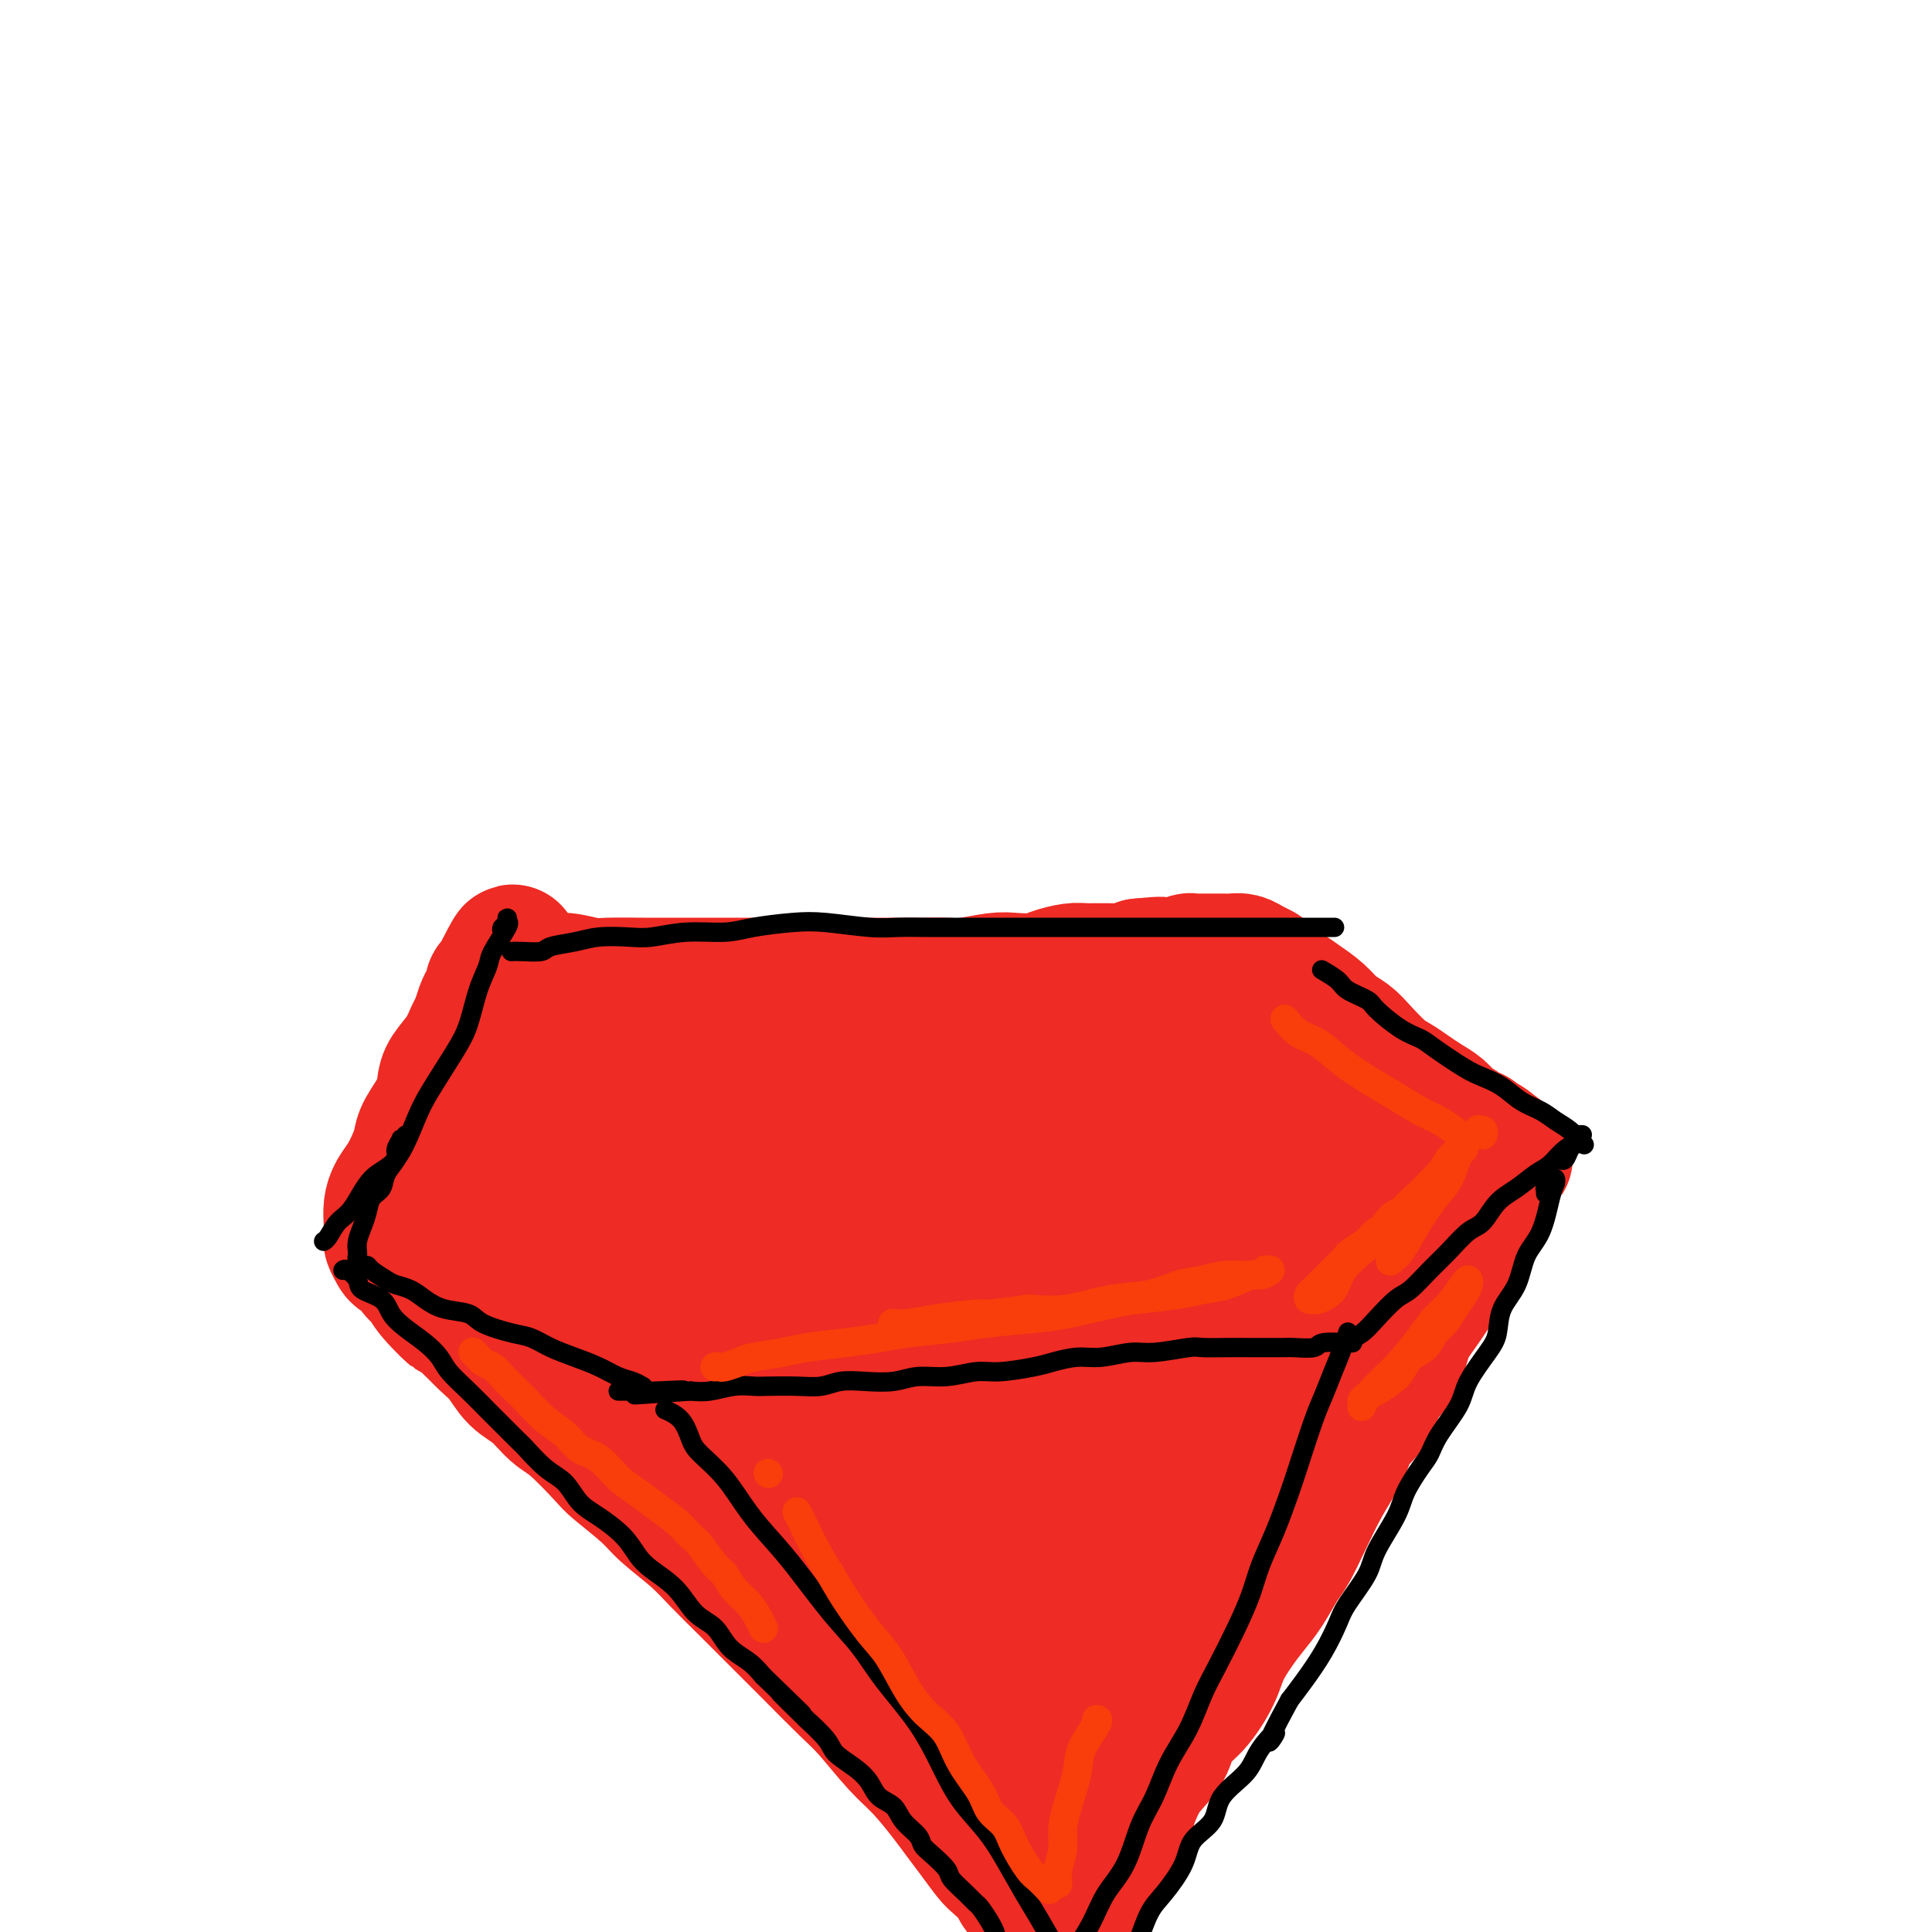 <svg viewBox='0 0 400 400' version='1.1' xmlns='http://www.w3.org/2000/svg' xmlns:xlink='http://www.w3.org/1999/xlink'><g fill='none' stroke='#000000' stroke-width='4' stroke-linecap='round' stroke-linejoin='round'><path d='M81,253c-0.316,-0.007 -0.633,-0.015 -1,0c-0.367,0.015 -0.786,0.051 -1,0c-0.214,-0.051 -0.224,-0.189 0,0c0.224,0.189 0.682,0.706 1,1c0.318,0.294 0.497,0.365 1,1c0.503,0.635 1.330,1.834 2,3c0.670,1.166 1.183,2.301 2,3c0.817,0.699 1.937,0.963 3,2c1.063,1.037 2.070,2.847 3,4c0.930,1.153 1.783,1.651 3,3c1.217,1.349 2.797,3.550 4,5c1.203,1.450 2.030,2.148 3,3c0.970,0.852 2.085,1.856 3,3c0.915,1.144 1.632,2.426 3,4c1.368,1.574 3.388,3.440 5,5c1.612,1.560 2.817,2.815 4,4c1.183,1.185 2.346,2.299 4,4c1.654,1.701 3.800,3.990 5,5c1.200,1.010 1.454,0.741 3,2c1.546,1.259 4.385,4.044 6,6c1.615,1.956 2.005,3.081 3,4c0.995,0.919 2.595,1.632 4,3c1.405,1.368 2.616,3.390 4,5c1.384,1.610 2.943,2.807 4,4c1.057,1.193 1.613,2.382 3,4c1.387,1.618 3.604,3.666 5,5c1.396,1.334 1.970,1.952 3,3c1.030,1.048 2.515,2.524 4,4'/><path d='M164,343c9.293,9.737 4.027,5.078 3,4c-1.027,-1.078 2.185,1.425 4,3c1.815,1.575 2.232,2.220 3,3c0.768,0.780 1.885,1.693 3,3c1.115,1.307 2.227,3.006 3,4c0.773,0.994 1.208,1.281 2,2c0.792,0.719 1.941,1.868 3,3c1.059,1.132 2.027,2.246 3,3c0.973,0.754 1.951,1.148 3,2c1.049,0.852 2.168,2.164 3,3c0.832,0.836 1.378,1.198 2,2c0.622,0.802 1.319,2.046 2,3c0.681,0.954 1.347,1.618 2,2c0.653,0.382 1.293,0.481 2,1c0.707,0.519 1.481,1.460 2,2c0.519,0.540 0.783,0.681 1,1c0.217,0.319 0.386,0.815 1,1c0.614,0.185 1.673,0.057 2,0c0.327,-0.057 -0.077,-0.043 0,0c0.077,0.043 0.637,0.116 1,0c0.363,-0.116 0.530,-0.421 1,-1c0.470,-0.579 1.242,-1.432 2,-2c0.758,-0.568 1.501,-0.852 2,-2c0.499,-1.148 0.752,-3.162 1,-4c0.248,-0.838 0.490,-0.502 1,-2c0.510,-1.498 1.288,-4.830 2,-6c0.712,-1.170 1.359,-0.178 2,-1c0.641,-0.822 1.275,-3.457 2,-5c0.725,-1.543 1.541,-1.992 2,-3c0.459,-1.008 0.560,-2.574 1,-4c0.440,-1.426 1.220,-2.713 2,-4'/><path d='M227,351c2.124,-4.715 0.933,-2.002 1,-2c0.067,0.002 1.393,-2.706 2,-4c0.607,-1.294 0.495,-1.172 1,-2c0.505,-0.828 1.627,-2.605 2,-4c0.373,-1.395 -0.002,-2.407 0,-3c0.002,-0.593 0.381,-0.766 1,-2c0.619,-1.234 1.479,-3.527 2,-5c0.521,-1.473 0.702,-2.125 1,-3c0.298,-0.875 0.714,-1.971 1,-3c0.286,-1.029 0.444,-1.990 1,-3c0.556,-1.010 1.511,-2.068 2,-3c0.489,-0.932 0.513,-1.738 1,-3c0.487,-1.262 1.439,-2.979 2,-4c0.561,-1.021 0.731,-1.345 1,-2c0.269,-0.655 0.635,-1.641 1,-3c0.365,-1.359 0.728,-3.092 1,-4c0.272,-0.908 0.454,-0.990 1,-2c0.546,-1.010 1.456,-2.949 2,-4c0.544,-1.051 0.722,-1.215 1,-2c0.278,-0.785 0.656,-2.191 1,-3c0.344,-0.809 0.656,-1.022 1,-2c0.344,-0.978 0.721,-2.722 1,-4c0.279,-1.278 0.460,-2.090 1,-3c0.540,-0.910 1.440,-1.920 2,-3c0.560,-1.080 0.780,-2.232 1,-3c0.220,-0.768 0.440,-1.153 1,-2c0.560,-0.847 1.459,-2.155 2,-3c0.541,-0.845 0.722,-1.226 1,-2c0.278,-0.774 0.652,-1.939 1,-3c0.348,-1.061 0.671,-2.017 1,-3c0.329,-0.983 0.665,-1.991 1,-3'/><path d='M265,259c6.057,-14.528 2.200,-4.848 1,-2c-1.200,2.848 0.255,-1.137 1,-3c0.745,-1.863 0.778,-1.606 1,-2c0.222,-0.394 0.634,-1.440 1,-2c0.366,-0.560 0.685,-0.633 1,-1c0.315,-0.367 0.624,-1.029 1,-2c0.376,-0.971 0.819,-2.250 1,-3c0.181,-0.750 0.101,-0.972 0,-1c-0.101,-0.028 -0.223,0.137 0,0c0.223,-0.137 0.791,-0.575 1,-1c0.209,-0.425 0.060,-0.836 0,-1c-0.060,-0.164 -0.030,-0.082 0,0'/><path d='M84,253c0.368,-0.120 0.736,-0.239 1,0c0.264,0.239 0.426,0.838 1,1c0.574,0.162 1.562,-0.112 2,0c0.438,0.112 0.328,0.612 1,1c0.672,0.388 2.126,0.666 3,1c0.874,0.334 1.166,0.723 2,1c0.834,0.277 2.208,0.440 3,1c0.792,0.560 1.001,1.516 2,2c0.999,0.484 2.789,0.497 4,1c1.211,0.503 1.843,1.497 3,2c1.157,0.503 2.839,0.517 4,1c1.161,0.483 1.800,1.436 3,2c1.200,0.564 2.961,0.739 4,1c1.039,0.261 1.357,0.609 2,1c0.643,0.391 1.612,0.826 2,1c0.388,0.174 0.194,0.087 0,0'/><path d='M271,240c-0.001,0.232 -0.001,0.465 0,0c0.001,-0.465 0.005,-1.627 0,-2c-0.005,-0.373 -0.019,0.044 0,0c0.019,-0.044 0.072,-0.549 0,-1c-0.072,-0.451 -0.268,-0.848 0,-1c0.268,-0.152 0.999,-0.058 1,0c0.001,0.058 -0.728,0.079 -1,0c-0.272,-0.079 -0.088,-0.257 0,0c0.088,0.257 0.079,0.951 0,1c-0.079,0.049 -0.229,-0.546 -1,0c-0.771,0.546 -2.163,2.234 -3,3c-0.837,0.766 -1.117,0.610 -2,1c-0.883,0.390 -2.368,1.326 -3,2c-0.632,0.674 -0.411,1.087 -1,2c-0.589,0.913 -1.987,2.328 -3,3c-1.013,0.672 -1.641,0.602 -2,1c-0.359,0.398 -0.448,1.265 -1,2c-0.552,0.735 -1.566,1.338 -2,2c-0.434,0.662 -0.287,1.382 -1,2c-0.713,0.618 -2.286,1.132 -3,2c-0.714,0.868 -0.570,2.089 -1,3c-0.430,0.911 -1.435,1.512 -2,2c-0.565,0.488 -0.691,0.862 -1,1c-0.309,0.138 -0.803,0.039 -1,0c-0.197,-0.039 -0.099,-0.020 0,0'/><path d='M122,269c0.450,-0.422 0.900,-0.844 1,-1c0.100,-0.156 -0.150,-0.046 0,0c0.150,0.046 0.702,0.026 1,0c0.298,-0.026 0.343,-0.060 1,0c0.657,0.060 1.925,0.213 3,0c1.075,-0.213 1.958,-0.793 3,-1c1.042,-0.207 2.243,-0.041 3,0c0.757,0.041 1.071,-0.042 2,0c0.929,0.042 2.472,0.208 4,0c1.528,-0.208 3.041,-0.792 4,-1c0.959,-0.208 1.365,-0.041 3,0c1.635,0.041 4.499,-0.045 6,0c1.501,0.045 1.639,0.222 3,0c1.361,-0.222 3.944,-0.843 6,-1c2.056,-0.157 3.583,0.150 5,0c1.417,-0.150 2.723,-0.758 4,-1c1.277,-0.242 2.523,-0.117 4,0c1.477,0.117 3.183,0.228 5,0c1.817,-0.228 3.744,-0.793 5,-1c1.256,-0.207 1.841,-0.055 3,0c1.159,0.055 2.893,0.015 5,0c2.107,-0.015 4.588,-0.004 6,0c1.412,0.004 1.755,0.001 3,0c1.245,-0.001 3.391,-0.000 5,0c1.609,0.000 2.681,0.000 4,0c1.319,-0.000 2.887,-0.000 4,0c1.113,0.000 1.773,0.000 3,0c1.227,-0.000 3.023,-0.000 4,0c0.977,0.000 1.136,0.000 2,0c0.864,-0.000 2.432,-0.000 4,0'/><path d='M228,263c16.922,-0.929 6.228,-0.253 3,0c-3.228,0.253 1.008,0.082 3,0c1.992,-0.082 1.738,-0.074 2,0c0.262,0.074 1.041,0.216 2,0c0.959,-0.216 2.100,-0.790 3,-1c0.900,-0.210 1.561,-0.056 2,0c0.439,0.056 0.657,0.015 1,0c0.343,-0.015 0.812,-0.004 1,0c0.188,0.004 0.094,0.002 0,0'/><path d='M83,254c-0.001,-0.444 -0.002,-0.889 0,-1c0.002,-0.111 0.008,0.111 0,0c-0.008,-0.111 -0.031,-0.554 0,-1c0.031,-0.446 0.116,-0.893 0,-1c-0.116,-0.107 -0.435,0.128 0,0c0.435,-0.128 1.622,-0.619 2,-1c0.378,-0.381 -0.054,-0.652 0,-1c0.054,-0.348 0.595,-0.775 1,-1c0.405,-0.225 0.673,-0.250 1,-1c0.327,-0.750 0.714,-2.227 1,-3c0.286,-0.773 0.473,-0.842 1,-1c0.527,-0.158 1.395,-0.405 2,-1c0.605,-0.595 0.946,-1.536 1,-2c0.054,-0.464 -0.178,-0.449 0,-1c0.178,-0.551 0.766,-1.668 1,-2c0.234,-0.332 0.115,0.121 0,0c-0.115,-0.121 -0.227,-0.816 0,-1c0.227,-0.184 0.792,0.143 1,0c0.208,-0.143 0.059,-0.755 0,-1c-0.059,-0.245 -0.030,-0.122 0,0'/><path d='M273,238c-0.023,-0.446 -0.047,-0.892 0,-1c0.047,-0.108 0.164,0.122 0,0c-0.164,-0.122 -0.610,-0.596 -1,-1c-0.390,-0.404 -0.723,-0.737 -1,-1c-0.277,-0.263 -0.497,-0.457 -1,-1c-0.503,-0.543 -1.290,-1.435 -2,-2c-0.710,-0.565 -1.345,-0.803 -2,-1c-0.655,-0.197 -1.330,-0.353 -2,-1c-0.670,-0.647 -1.335,-1.784 -2,-2c-0.665,-0.216 -1.329,0.489 -2,0c-0.671,-0.489 -1.350,-2.173 -2,-3c-0.650,-0.827 -1.270,-0.796 -2,-1c-0.730,-0.204 -1.568,-0.643 -2,-1c-0.432,-0.357 -0.456,-0.632 -1,-1c-0.544,-0.368 -1.608,-0.830 -2,-1c-0.392,-0.170 -0.112,-0.049 0,0c0.112,0.049 0.056,0.024 0,0'/><path d='M97,234c-0.096,0.000 -0.192,0.001 0,0c0.192,-0.001 0.673,-0.003 1,0c0.327,0.003 0.500,0.011 1,0c0.500,-0.011 1.328,-0.041 2,0c0.672,0.041 1.188,0.155 2,0c0.812,-0.155 1.921,-0.578 3,-1c1.079,-0.422 2.129,-0.844 3,-1c0.871,-0.156 1.563,-0.046 3,0c1.437,0.046 3.621,0.027 5,0c1.379,-0.027 1.954,-0.064 3,0c1.046,0.064 2.561,0.228 4,0c1.439,-0.228 2.800,-0.850 4,-1c1.200,-0.150 2.239,0.171 4,0c1.761,-0.171 4.245,-0.833 6,-1c1.755,-0.167 2.780,0.163 4,0c1.220,-0.163 2.635,-0.817 4,-1c1.365,-0.183 2.679,0.105 4,0c1.321,-0.105 2.648,-0.601 4,-1c1.352,-0.399 2.730,-0.699 4,-1c1.270,-0.301 2.433,-0.602 4,-1c1.567,-0.398 3.540,-0.891 5,-1c1.460,-0.109 2.409,0.167 4,0c1.591,-0.167 3.825,-0.777 5,-1c1.175,-0.223 1.290,-0.060 3,0c1.710,0.060 5.016,0.016 7,0c1.984,-0.016 2.645,-0.004 4,0c1.355,0.004 3.403,0.001 5,0c1.597,-0.001 2.742,-0.000 4,0c1.258,0.000 2.629,0.000 4,0'/><path d='M203,224c4.975,0.004 3.912,0.015 5,0c1.088,-0.015 4.328,-0.057 6,0c1.672,0.057 1.777,0.212 3,0c1.223,-0.212 3.563,-0.793 5,-1c1.437,-0.207 1.972,-0.041 3,0c1.028,0.041 2.550,-0.042 4,0c1.450,0.042 2.828,0.208 4,0c1.172,-0.208 2.137,-0.789 3,-1c0.863,-0.211 1.622,-0.053 3,0c1.378,0.053 3.375,0.000 5,0c1.625,-0.000 2.879,0.051 4,0c1.121,-0.051 2.110,-0.206 3,0c0.890,0.206 1.683,0.773 2,1c0.317,0.227 0.159,0.113 0,0'/><path d='M125,270c-0.529,0.047 -1.058,0.095 -1,0c0.058,-0.095 0.704,-0.331 1,0c0.296,0.331 0.241,1.231 1,2c0.759,0.769 2.331,1.408 3,2c0.669,0.592 0.437,1.137 1,2c0.563,0.863 1.923,2.043 3,3c1.077,0.957 1.871,1.692 3,3c1.129,1.308 2.591,3.189 4,5c1.409,1.811 2.763,3.552 4,5c1.237,1.448 2.357,2.603 4,4c1.643,1.397 3.811,3.036 6,5c2.189,1.964 4.400,4.254 6,6c1.600,1.746 2.590,2.947 4,5c1.410,2.053 3.241,4.959 5,7c1.759,2.041 3.446,3.217 5,5c1.554,1.783 2.975,4.172 4,6c1.025,1.828 1.654,3.096 3,5c1.346,1.904 3.409,4.444 5,6c1.591,1.556 2.709,2.128 4,4c1.291,1.872 2.755,5.042 4,7c1.245,1.958 2.270,2.702 3,4c0.730,1.298 1.165,3.149 2,5c0.835,1.851 2.069,3.702 3,5c0.931,1.298 1.558,2.042 2,3c0.442,0.958 0.698,2.131 1,3c0.302,0.869 0.651,1.435 1,2'/><path d='M206,374c5.333,8.333 2.667,4.167 0,0'/><path d='M163,269c0.000,0.000 0.100,0.100 0.1,0.1'/><path d='M163,268c0.003,0.149 0.006,0.298 0,0c-0.006,-0.298 -0.023,-1.042 0,-1c0.023,0.042 0.084,0.871 0,1c-0.084,0.129 -0.313,-0.440 0,0c0.313,0.440 1.169,1.891 2,3c0.831,1.109 1.638,1.877 2,3c0.362,1.123 0.277,2.601 1,4c0.723,1.399 2.252,2.720 3,4c0.748,1.280 0.716,2.520 1,4c0.284,1.480 0.885,3.199 2,5c1.115,1.801 2.745,3.683 4,6c1.255,2.317 2.136,5.069 3,7c0.864,1.931 1.713,3.043 3,5c1.287,1.957 3.013,4.760 4,7c0.987,2.240 1.234,3.917 2,6c0.766,2.083 2.052,4.571 3,7c0.948,2.429 1.557,4.798 2,7c0.443,2.202 0.719,4.237 1,6c0.281,1.763 0.566,3.252 1,5c0.434,1.748 1.016,3.753 2,6c0.984,2.247 2.369,4.736 3,6c0.631,1.264 0.509,1.302 1,3c0.491,1.698 1.596,5.057 2,7c0.404,1.943 0.108,2.469 0,4c-0.108,1.531 -0.029,4.066 0,5c0.029,0.934 0.008,0.267 0,0c-0.008,-0.267 -0.004,-0.133 0,0'/><path d='M198,267c0.436,0.083 0.872,0.166 1,0c0.128,-0.166 -0.053,-0.581 0,-1c0.053,-0.419 0.339,-0.842 1,-1c0.661,-0.158 1.698,-0.052 2,0c0.302,0.052 -0.129,0.048 0,0c0.129,-0.048 0.820,-0.141 1,0c0.180,0.141 -0.151,0.515 0,1c0.151,0.485 0.782,1.083 1,2c0.218,0.917 0.021,2.155 0,4c-0.021,1.845 0.135,4.296 0,6c-0.135,1.704 -0.559,2.660 -1,5c-0.441,2.340 -0.899,6.063 -1,9c-0.101,2.937 0.155,5.088 0,7c-0.155,1.912 -0.720,3.584 -1,6c-0.280,2.416 -0.274,5.576 0,8c0.274,2.424 0.817,4.113 1,7c0.183,2.887 0.007,6.971 0,10c-0.007,3.029 0.156,5.003 0,8c-0.156,2.997 -0.630,7.016 -1,10c-0.370,2.984 -0.635,4.933 -1,8c-0.365,3.067 -0.830,7.253 -1,10c-0.170,2.747 -0.046,4.054 0,6c0.046,1.946 0.012,4.532 0,7c-0.012,2.468 -0.003,4.818 0,7c0.003,2.182 0.001,4.195 0,5c-0.001,0.805 -0.000,0.403 0,0'/><path d='M246,263c-0.018,-0.062 -0.035,-0.125 0,0c0.035,0.125 0.124,0.437 0,1c-0.124,0.563 -0.460,1.377 -1,3c-0.540,1.623 -1.285,4.055 -2,6c-0.715,1.945 -1.399,3.405 -2,5c-0.601,1.595 -1.120,3.326 -2,6c-0.880,2.674 -2.120,6.290 -3,9c-0.880,2.710 -1.400,4.515 -2,7c-0.600,2.485 -1.282,5.650 -2,8c-0.718,2.350 -1.473,3.884 -2,6c-0.527,2.116 -0.827,4.812 -1,7c-0.173,2.188 -0.219,3.866 -1,6c-0.781,2.134 -2.296,4.724 -3,7c-0.704,2.276 -0.596,4.238 -1,6c-0.404,1.762 -1.319,3.324 -2,5c-0.681,1.676 -1.127,3.466 -2,6c-0.873,2.534 -2.173,5.814 -3,8c-0.827,2.186 -1.182,3.279 -2,5c-0.818,1.721 -2.100,4.069 -3,6c-0.900,1.931 -1.418,3.446 -2,5c-0.582,1.554 -1.228,3.149 -2,5c-0.772,1.851 -1.669,3.960 -2,5c-0.331,1.040 -0.094,1.011 0,1c0.094,-0.011 0.047,-0.006 0,0'/></g>
<g fill='none' stroke='#EE2B24' stroke-width='12' stroke-linecap='round' stroke-linejoin='round'><path d='M87,255c0.029,0.107 0.057,0.214 0,0c-0.057,-0.214 -0.201,-0.749 0,-1c0.201,-0.251 0.747,-0.218 1,0c0.253,0.218 0.213,0.622 1,1c0.787,0.378 2.402,0.731 3,1c0.598,0.269 0.179,0.453 1,1c0.821,0.547 2.881,1.456 4,2c1.119,0.544 1.297,0.723 2,1c0.703,0.277 1.931,0.651 3,1c1.069,0.349 1.981,0.672 3,1c1.019,0.328 2.147,0.661 3,1c0.853,0.339 1.433,0.683 2,1c0.567,0.317 1.121,0.607 2,1c0.879,0.393 2.085,0.889 3,1c0.915,0.111 1.541,-0.163 2,0c0.459,0.163 0.750,0.762 1,1c0.250,0.238 0.459,0.115 1,0c0.541,-0.115 1.415,-0.223 2,0c0.585,0.223 0.881,0.778 1,1c0.119,0.222 0.059,0.111 0,0'/></g>
<g fill='none' stroke='#EE2B24' stroke-width='28' stroke-linecap='round' stroke-linejoin='round'><path d='M86,254c0.084,-0.060 0.168,-0.121 0,0c-0.168,0.121 -0.588,0.423 -1,0c-0.412,-0.423 -0.816,-1.569 0,-1c0.816,0.569 2.850,2.855 4,4c1.150,1.145 1.414,1.150 2,2c0.586,0.850 1.492,2.545 3,4c1.508,1.455 3.616,2.670 5,4c1.384,1.330 2.044,2.774 3,4c0.956,1.226 2.209,2.234 4,4c1.791,1.766 4.121,4.291 6,6c1.879,1.709 3.307,2.603 5,4c1.693,1.397 3.651,3.299 6,5c2.349,1.701 5.090,3.203 7,5c1.910,1.797 2.989,3.891 5,6c2.011,2.109 4.955,4.235 7,6c2.045,1.765 3.191,3.169 5,5c1.809,1.831 4.280,4.090 6,6c1.720,1.910 2.688,3.471 4,5c1.312,1.529 2.967,3.027 5,5c2.033,1.973 4.443,4.422 6,6c1.557,1.578 2.260,2.286 4,4c1.740,1.714 4.517,4.433 6,6c1.483,1.567 1.670,1.980 3,3c1.330,1.020 3.801,2.646 5,4c1.199,1.354 1.125,2.435 2,4c0.875,1.565 2.697,3.614 4,5c1.303,1.386 2.087,2.110 3,3c0.913,0.890 1.957,1.945 3,3'/><path d='M198,366c17.909,17.932 6.682,6.763 3,3c-3.682,-3.763 0.183,-0.120 2,2c1.817,2.120 1.587,2.716 2,3c0.413,0.284 1.469,0.257 2,1c0.531,0.743 0.538,2.255 1,3c0.462,0.745 1.380,0.721 2,1c0.620,0.279 0.940,0.860 1,1c0.060,0.140 -0.142,-0.162 0,0c0.142,0.162 0.628,0.789 1,1c0.372,0.211 0.628,0.008 1,0c0.372,-0.008 0.858,0.180 1,0c0.142,-0.180 -0.060,-0.727 0,-1c0.060,-0.273 0.382,-0.273 1,-1c0.618,-0.727 1.530,-2.181 2,-3c0.470,-0.819 0.496,-1.004 1,-2c0.504,-0.996 1.485,-2.802 2,-4c0.515,-1.198 0.565,-1.787 1,-3c0.435,-1.213 1.257,-3.050 2,-5c0.743,-1.950 1.409,-4.012 2,-5c0.591,-0.988 1.107,-0.903 2,-2c0.893,-1.097 2.164,-3.374 3,-5c0.836,-1.626 1.239,-2.599 2,-4c0.761,-1.401 1.880,-3.231 3,-5c1.120,-1.769 2.240,-3.476 3,-5c0.760,-1.524 1.161,-2.865 2,-4c0.839,-1.135 2.115,-2.064 3,-3c0.885,-0.936 1.378,-1.881 2,-3c0.622,-1.119 1.373,-2.413 2,-4c0.627,-1.587 1.130,-3.466 2,-5c0.870,-1.534 2.106,-2.724 3,-4c0.894,-1.276 1.447,-2.638 2,-4'/><path d='M254,309c6.544,-11.609 2.904,-4.630 2,-3c-0.904,1.630 0.928,-2.088 2,-4c1.072,-1.912 1.385,-2.016 2,-3c0.615,-0.984 1.531,-2.847 2,-4c0.469,-1.153 0.492,-1.596 1,-3c0.508,-1.404 1.502,-3.769 2,-5c0.498,-1.231 0.501,-1.327 1,-2c0.499,-0.673 1.495,-1.924 2,-3c0.505,-1.076 0.518,-1.979 1,-3c0.482,-1.021 1.434,-2.160 2,-3c0.566,-0.840 0.748,-1.379 1,-2c0.252,-0.621 0.576,-1.322 1,-2c0.424,-0.678 0.950,-1.334 1,-2c0.050,-0.666 -0.375,-1.343 0,-2c0.375,-0.657 1.549,-1.293 2,-2c0.451,-0.707 0.177,-1.484 0,-2c-0.177,-0.516 -0.259,-0.772 0,-1c0.259,-0.228 0.858,-0.428 1,-1c0.142,-0.572 -0.173,-1.514 0,-2c0.173,-0.486 0.834,-0.514 1,-1c0.166,-0.486 -0.163,-1.429 0,-2c0.163,-0.571 0.817,-0.769 1,-1c0.183,-0.231 -0.105,-0.496 0,-1c0.105,-0.504 0.601,-1.249 1,-2c0.399,-0.751 0.699,-1.510 1,-2c0.301,-0.490 0.602,-0.713 1,-1c0.398,-0.287 0.894,-0.638 1,-1c0.106,-0.362 -0.178,-0.736 0,-1c0.178,-0.264 0.817,-0.417 1,-1c0.183,-0.583 -0.091,-1.595 0,-2c0.091,-0.405 0.545,-0.202 1,0'/><path d='M285,245c4.822,-10.178 1.378,-3.622 0,-1c-1.378,2.622 -0.689,1.311 0,0'/><path d='M288,243c-0.329,0.016 -0.658,0.031 -1,0c-0.342,-0.031 -0.696,-0.109 -1,0c-0.304,0.109 -0.557,0.406 -1,0c-0.443,-0.406 -1.078,-1.516 -2,-2c-0.922,-0.484 -2.133,-0.342 -3,-1c-0.867,-0.658 -1.389,-2.115 -2,-3c-0.611,-0.885 -1.309,-1.200 -2,-2c-0.691,-0.800 -1.373,-2.087 -2,-3c-0.627,-0.913 -1.198,-1.452 -2,-2c-0.802,-0.548 -1.835,-1.106 -3,-2c-1.165,-0.894 -2.461,-2.122 -3,-3c-0.539,-0.878 -0.319,-1.404 -1,-2c-0.681,-0.596 -2.262,-1.263 -3,-2c-0.738,-0.737 -0.631,-1.545 -1,-2c-0.369,-0.455 -1.212,-0.555 -2,-1c-0.788,-0.445 -1.521,-1.233 -2,-2c-0.479,-0.767 -0.703,-1.512 -1,-2c-0.297,-0.488 -0.667,-0.718 -1,-1c-0.333,-0.282 -0.628,-0.614 -1,-1c-0.372,-0.386 -0.821,-0.824 -1,-1c-0.179,-0.176 -0.090,-0.088 0,0'/><path d='M103,214c0.301,-0.454 0.602,-0.907 1,-1c0.398,-0.093 0.893,0.176 1,0c0.107,-0.176 -0.173,-0.795 0,-1c0.173,-0.205 0.801,0.006 1,0c0.199,-0.006 -0.029,-0.229 0,0c0.029,0.229 0.316,0.910 0,2c-0.316,1.090 -1.235,2.588 -2,4c-0.765,1.412 -1.377,2.738 -2,4c-0.623,1.262 -1.259,2.459 -2,4c-0.741,1.541 -1.589,3.425 -2,5c-0.411,1.575 -0.387,2.843 -1,4c-0.613,1.157 -1.863,2.205 -3,4c-1.137,1.795 -2.161,4.337 -3,6c-0.839,1.663 -1.493,2.446 -2,3c-0.507,0.554 -0.867,0.880 -1,1c-0.133,0.120 -0.038,0.034 0,0c0.038,-0.034 0.019,-0.017 0,0'/><path d='M111,209c0.467,0.423 0.935,0.846 2,1c1.065,0.154 2.729,0.037 4,0c1.271,-0.037 2.149,0.004 4,0c1.851,-0.004 4.674,-0.054 7,0c2.326,0.054 4.153,0.211 6,0c1.847,-0.211 3.712,-0.788 6,-1c2.288,-0.212 4.999,-0.057 8,0c3.001,0.057 6.290,0.015 9,0c2.710,-0.015 4.839,-0.004 7,0c2.161,0.004 4.355,0.001 7,0c2.645,-0.001 5.741,-0.000 8,0c2.259,0.000 3.681,0.000 6,0c2.319,-0.000 5.536,0.000 8,0c2.464,-0.000 4.176,-0.001 6,0c1.824,0.001 3.759,0.004 6,0c2.241,-0.004 4.789,-0.015 7,0c2.211,0.015 4.084,0.057 6,0c1.916,-0.057 3.875,-0.211 6,0c2.125,0.211 4.417,0.789 6,1c1.583,0.211 2.457,0.056 4,0c1.543,-0.056 3.754,-0.011 6,0c2.246,0.011 4.527,-0.011 6,0c1.473,0.011 2.138,0.055 3,0c0.862,-0.055 1.922,-0.208 3,0c1.078,0.208 2.173,0.776 3,1c0.827,0.224 1.387,0.104 2,0c0.613,-0.104 1.278,-0.193 2,0c0.722,0.193 1.502,0.667 2,1c0.498,0.333 0.714,0.524 1,1c0.286,0.476 0.643,1.238 1,2'/><path d='M263,215c2.107,0.985 1.874,0.948 2,2c0.126,1.052 0.612,3.192 1,5c0.388,1.808 0.677,3.283 1,5c0.323,1.717 0.679,3.677 1,6c0.321,2.323 0.607,5.010 1,8c0.393,2.990 0.894,6.282 1,9c0.106,2.718 -0.182,4.861 0,7c0.182,2.139 0.835,4.275 1,6c0.165,1.725 -0.157,3.039 0,4c0.157,0.961 0.795,1.571 1,2c0.205,0.429 -0.021,0.679 0,1c0.021,0.321 0.291,0.713 0,0c-0.291,-0.713 -1.142,-2.532 -2,-4c-0.858,-1.468 -1.723,-2.587 -3,-5c-1.277,-2.413 -2.964,-6.122 -4,-9c-1.036,-2.878 -1.419,-4.925 -3,-8c-1.581,-3.075 -4.361,-7.179 -6,-10c-1.639,-2.821 -2.138,-4.361 -3,-6c-0.862,-1.639 -2.087,-3.377 -3,-5c-0.913,-1.623 -1.514,-3.130 -2,-4c-0.486,-0.870 -0.858,-1.103 -1,-1c-0.142,0.103 -0.053,0.541 0,1c0.053,0.459 0.069,0.939 1,3c0.931,2.061 2.775,5.702 4,9c1.225,3.298 1.831,6.253 3,10c1.169,3.747 2.903,8.287 4,12c1.097,3.713 1.559,6.600 2,9c0.441,2.400 0.860,4.313 1,6c0.140,1.687 -0.001,3.146 0,4c0.001,0.854 0.143,1.101 0,1c-0.143,-0.101 -0.572,-0.551 -1,-1'/><path d='M259,272c-0.458,2.202 -2.604,-1.792 -4,-5c-1.396,-3.208 -2.042,-5.631 -3,-8c-0.958,-2.369 -2.227,-4.686 -4,-8c-1.773,-3.314 -4.048,-7.625 -6,-11c-1.952,-3.375 -3.581,-5.814 -5,-8c-1.419,-2.186 -2.630,-4.120 -4,-6c-1.370,-1.880 -2.900,-3.708 -4,-5c-1.100,-1.292 -1.769,-2.048 -2,-2c-0.231,0.048 -0.022,0.901 0,1c0.022,0.099 -0.143,-0.555 1,2c1.143,2.555 3.594,8.320 5,12c1.406,3.680 1.768,5.276 3,9c1.232,3.724 3.336,9.576 5,14c1.664,4.424 2.889,7.420 4,10c1.111,2.580 2.107,4.744 3,7c0.893,2.256 1.683,4.604 2,6c0.317,1.396 0.161,1.840 0,2c-0.161,0.160 -0.327,0.034 -1,-1c-0.673,-1.034 -1.853,-2.978 -3,-5c-1.147,-2.022 -2.260,-4.122 -4,-7c-1.740,-2.878 -4.107,-6.535 -6,-10c-1.893,-3.465 -3.313,-6.740 -5,-10c-1.687,-3.260 -3.643,-6.505 -6,-10c-2.357,-3.495 -5.117,-7.238 -7,-10c-1.883,-2.762 -2.891,-4.541 -4,-6c-1.109,-1.459 -2.319,-2.598 -3,-3c-0.681,-0.402 -0.835,-0.066 -1,0c-0.165,0.066 -0.343,-0.137 1,2c1.343,2.137 4.208,6.614 7,11c2.792,4.386 5.512,8.682 8,13c2.488,4.318 4.744,8.659 7,13'/><path d='M233,259c4.487,8.664 4.705,10.823 6,15c1.295,4.177 3.669,10.371 5,14c1.331,3.629 1.621,4.693 2,6c0.379,1.307 0.847,2.857 0,3c-0.847,0.143 -3.010,-1.119 -4,-2c-0.990,-0.881 -0.807,-1.379 -2,-3c-1.193,-1.621 -3.760,-4.364 -6,-8c-2.240,-3.636 -4.151,-8.164 -6,-12c-1.849,-3.836 -3.636,-6.981 -6,-11c-2.364,-4.019 -5.307,-8.912 -8,-13c-2.693,-4.088 -5.137,-7.369 -8,-11c-2.863,-3.631 -6.144,-7.611 -9,-11c-2.856,-3.389 -5.286,-6.188 -7,-8c-1.714,-1.812 -2.712,-2.636 -4,-3c-1.288,-0.364 -2.866,-0.268 -3,0c-0.134,0.268 1.177,0.706 2,2c0.823,1.294 1.160,3.442 3,7c1.840,3.558 5.185,8.527 8,13c2.815,4.473 5.101,8.452 8,13c2.899,4.548 6.410,9.667 10,16c3.590,6.333 7.257,13.880 10,20c2.743,6.120 4.560,10.812 6,14c1.440,3.188 2.502,4.870 3,7c0.498,2.130 0.432,4.707 0,6c-0.432,1.293 -1.229,1.301 -2,1c-0.771,-0.301 -1.514,-0.910 -3,-3c-1.486,-2.090 -3.713,-5.659 -6,-9c-2.287,-3.341 -4.634,-6.452 -7,-10c-2.366,-3.548 -4.752,-7.532 -8,-13c-3.248,-5.468 -7.356,-12.419 -11,-18c-3.644,-5.581 -6.822,-9.790 -10,-14'/><path d='M186,247c-8.552,-12.230 -8.932,-10.805 -11,-13c-2.068,-2.195 -5.825,-8.010 -8,-11c-2.175,-2.990 -2.769,-3.156 -4,-4c-1.231,-0.844 -3.098,-2.366 -4,-3c-0.902,-0.634 -0.840,-0.378 0,1c0.840,1.378 2.459,3.880 4,6c1.541,2.120 3.005,3.860 6,8c2.995,4.140 7.522,10.680 11,16c3.478,5.320 5.906,9.420 10,16c4.094,6.580 9.853,15.640 14,22c4.147,6.360 6.683,10.021 9,14c2.317,3.979 4.416,8.275 6,12c1.584,3.725 2.655,6.880 3,9c0.345,2.120 -0.036,3.204 0,4c0.036,0.796 0.487,1.302 0,1c-0.487,-0.302 -1.913,-1.413 -4,-4c-2.087,-2.587 -4.835,-6.651 -7,-10c-2.165,-3.349 -3.748,-5.982 -7,-11c-3.252,-5.018 -8.172,-12.422 -11,-17c-2.828,-4.578 -3.563,-6.331 -7,-11c-3.437,-4.669 -9.576,-12.253 -14,-18c-4.424,-5.747 -7.132,-9.656 -11,-14c-3.868,-4.344 -8.896,-9.124 -12,-12c-3.104,-2.876 -4.285,-3.847 -6,-5c-1.715,-1.153 -3.963,-2.487 -5,-3c-1.037,-0.513 -0.862,-0.206 -1,0c-0.138,0.206 -0.590,0.309 1,3c1.590,2.691 5.220,7.969 8,12c2.780,4.031 4.710,6.816 8,12c3.290,5.184 7.940,12.767 12,19c4.060,6.233 7.530,11.117 11,16'/><path d='M177,282c8.542,13.643 10.396,16.752 13,21c2.604,4.248 5.957,9.636 9,14c3.043,4.364 5.777,7.705 8,11c2.223,3.295 3.937,6.545 5,9c1.063,2.455 1.475,4.115 2,5c0.525,0.885 1.163,0.995 1,1c-0.163,0.005 -1.127,-0.093 -3,-2c-1.873,-1.907 -4.654,-5.621 -7,-9c-2.346,-3.379 -4.256,-6.422 -7,-10c-2.744,-3.578 -6.323,-7.689 -11,-13c-4.677,-5.311 -10.452,-11.820 -15,-17c-4.548,-5.180 -7.870,-9.030 -13,-14c-5.130,-4.970 -12.067,-11.059 -17,-16c-4.933,-4.941 -7.861,-8.735 -12,-13c-4.139,-4.265 -9.487,-9.000 -13,-12c-3.513,-3.000 -5.190,-4.265 -7,-6c-1.810,-1.735 -3.755,-3.939 -5,-5c-1.245,-1.061 -1.792,-0.980 -2,-1c-0.208,-0.020 -0.076,-0.143 1,1c1.076,1.143 3.098,3.551 5,6c1.902,2.449 3.684,4.939 7,9c3.316,4.061 8.166,9.693 12,14c3.834,4.307 6.651,7.289 11,13c4.349,5.711 10.230,14.151 14,19c3.770,4.849 5.429,6.108 9,11c3.571,4.892 9.054,13.419 13,19c3.946,5.581 6.356,8.216 9,12c2.644,3.784 5.523,8.715 7,12c1.477,3.285 1.551,4.923 2,6c0.449,1.077 1.271,1.593 1,1c-0.271,-0.593 -1.636,-2.297 -3,-4'/><path d='M191,344c-1.541,-2.294 -4.394,-6.528 -7,-10c-2.606,-3.472 -4.966,-6.180 -8,-10c-3.034,-3.820 -6.743,-8.750 -11,-14c-4.257,-5.250 -9.062,-10.820 -14,-16c-4.938,-5.180 -10.009,-9.972 -14,-14c-3.991,-4.028 -6.901,-7.293 -10,-10c-3.099,-2.707 -6.386,-4.856 -9,-7c-2.614,-2.144 -4.555,-4.284 -7,-6c-2.445,-1.716 -5.395,-3.008 -7,-4c-1.605,-0.992 -1.867,-1.683 -2,-2c-0.133,-0.317 -0.137,-0.261 0,0c0.137,0.261 0.416,0.727 2,3c1.584,2.273 4.472,6.352 7,9c2.528,2.648 4.694,3.864 8,7c3.306,3.136 7.751,8.190 12,12c4.249,3.810 8.301,6.374 12,9c3.699,2.626 7.046,5.312 11,9c3.954,3.688 8.517,8.378 12,12c3.483,3.622 5.888,6.176 9,9c3.112,2.824 6.931,5.920 10,9c3.069,3.080 5.388,6.146 7,8c1.612,1.854 2.516,2.496 4,4c1.484,1.504 3.550,3.871 5,6c1.450,2.129 2.286,4.021 3,5c0.714,0.979 1.305,1.046 2,2c0.695,0.954 1.492,2.795 2,4c0.508,1.205 0.727,1.773 1,3c0.273,1.227 0.599,3.112 1,4c0.401,0.888 0.877,0.777 1,1c0.123,0.223 -0.108,0.778 0,1c0.108,0.222 0.554,0.111 1,0'/><path d='M212,368c0.702,2.012 -0.542,0.542 -1,0c-0.458,-0.542 -0.131,-0.155 0,0c0.131,0.155 0.065,0.077 0,0'/><path d='M211,390c0.002,-0.103 0.005,-0.206 0,0c-0.005,0.206 -0.017,0.720 0,1c0.017,0.280 0.062,0.326 0,0c-0.062,-0.326 -0.233,-1.024 -1,-2c-0.767,-0.976 -2.132,-2.229 -3,-3c-0.868,-0.771 -1.239,-1.059 -2,-2c-0.761,-0.941 -1.913,-2.534 -3,-4c-1.087,-1.466 -2.111,-2.804 -3,-4c-0.889,-1.196 -1.645,-2.249 -3,-4c-1.355,-1.751 -3.309,-4.200 -5,-6c-1.691,-1.800 -3.117,-2.951 -5,-5c-1.883,-2.049 -4.221,-4.998 -6,-7c-1.779,-2.002 -3.000,-3.059 -5,-5c-2.000,-1.941 -4.780,-4.765 -7,-7c-2.220,-2.235 -3.879,-3.879 -6,-6c-2.121,-2.121 -4.704,-4.719 -7,-7c-2.296,-2.281 -4.307,-4.247 -6,-6c-1.693,-1.753 -3.069,-3.295 -5,-5c-1.931,-1.705 -4.418,-3.574 -6,-5c-1.582,-1.426 -2.260,-2.411 -4,-4c-1.740,-1.589 -4.541,-3.784 -6,-5c-1.459,-1.216 -1.577,-1.454 -3,-3c-1.423,-1.546 -4.152,-4.399 -6,-6c-1.848,-1.601 -2.816,-1.951 -4,-3c-1.184,-1.049 -2.585,-2.798 -4,-4c-1.415,-1.202 -2.843,-1.858 -4,-3c-1.157,-1.142 -2.042,-2.769 -3,-4c-0.958,-1.231 -1.988,-2.066 -3,-3c-1.012,-0.934 -2.006,-1.967 -3,-3'/><path d='M98,275c-13.660,-12.987 -6.811,-5.956 -5,-4c1.811,1.956 -1.416,-1.164 -3,-3c-1.584,-1.836 -1.523,-2.389 -2,-3c-0.477,-0.611 -1.491,-1.281 -2,-2c-0.509,-0.719 -0.515,-1.488 -1,-2c-0.485,-0.512 -1.451,-0.766 -2,-1c-0.549,-0.234 -0.683,-0.446 -1,-1c-0.317,-0.554 -0.818,-1.450 -1,-2c-0.182,-0.550 -0.047,-0.755 0,-1c0.047,-0.245 0.004,-0.529 0,-1c-0.004,-0.471 0.030,-1.130 0,-2c-0.030,-0.870 -0.124,-1.952 0,-3c0.124,-1.048 0.465,-2.064 1,-3c0.535,-0.936 1.264,-1.793 2,-3c0.736,-1.207 1.479,-2.763 2,-4c0.521,-1.237 0.820,-2.154 1,-3c0.180,-0.846 0.240,-1.622 1,-3c0.760,-1.378 2.221,-3.360 3,-5c0.779,-1.640 0.877,-2.938 1,-4c0.123,-1.062 0.271,-1.888 1,-3c0.729,-1.112 2.040,-2.510 3,-4c0.960,-1.490 1.568,-3.071 2,-4c0.432,-0.929 0.689,-1.204 1,-2c0.311,-0.796 0.676,-2.112 1,-3c0.324,-0.888 0.608,-1.347 1,-2c0.392,-0.653 0.893,-1.498 1,-2c0.107,-0.502 -0.181,-0.659 0,-1c0.181,-0.341 0.832,-0.865 1,-1c0.168,-0.135 -0.147,0.117 0,0c0.147,-0.117 0.756,-0.605 1,-1c0.244,-0.395 0.122,-0.698 0,-1'/><path d='M104,201c3.750,-7.583 1.626,-2.042 1,0c-0.626,2.042 0.245,0.585 1,0c0.755,-0.585 1.392,-0.296 2,0c0.608,0.296 1.187,0.601 2,1c0.813,0.399 1.860,0.891 3,1c1.140,0.109 2.374,-0.167 4,0c1.626,0.167 3.644,0.777 5,1c1.356,0.223 2.049,0.060 4,0c1.951,-0.060 5.158,-0.016 7,0c1.842,0.016 2.318,0.004 4,0c1.682,-0.004 4.571,-0.001 7,0c2.429,0.001 4.400,0.000 6,0c1.600,-0.000 2.831,-0.000 5,0c2.169,0.000 5.276,0.000 7,0c1.724,-0.000 2.066,0.000 4,0c1.934,-0.000 5.459,-0.000 8,0c2.541,0.000 4.098,0.001 6,0c1.902,-0.001 4.147,-0.004 6,0c1.853,0.004 3.312,0.015 5,0c1.688,-0.015 3.604,-0.056 5,0c1.396,0.056 2.273,0.208 4,0c1.727,-0.208 4.304,-0.778 6,-1c1.696,-0.222 2.510,-0.098 4,0c1.490,0.098 3.655,0.170 5,0c1.345,-0.170 1.868,-0.581 3,-1c1.132,-0.419 2.872,-0.847 4,-1c1.128,-0.153 1.642,-0.031 3,0c1.358,0.031 3.558,-0.030 5,0c1.442,0.030 2.126,0.151 3,0c0.874,-0.151 1.937,-0.576 3,-1'/><path d='M236,200c6.339,-0.635 4.188,-0.223 4,0c-0.188,0.223 1.588,0.256 3,0c1.412,-0.256 2.461,-0.801 3,-1c0.539,-0.199 0.567,-0.053 1,0c0.433,0.053 1.271,0.013 2,0c0.729,-0.013 1.350,-0.001 2,0c0.650,0.001 1.330,-0.011 2,0c0.670,0.011 1.330,0.043 2,0c0.670,-0.043 1.348,-0.162 2,0c0.652,0.162 1.276,0.606 2,1c0.724,0.394 1.547,0.738 2,1c0.453,0.262 0.537,0.443 1,1c0.463,0.557 1.306,1.490 2,2c0.694,0.510 1.239,0.597 2,1c0.761,0.403 1.739,1.121 3,2c1.261,0.879 2.806,1.920 4,3c1.194,1.080 2.038,2.201 3,3c0.962,0.799 2.042,1.278 3,2c0.958,0.722 1.792,1.688 3,3c1.208,1.312 2.789,2.970 4,4c1.211,1.030 2.052,1.430 3,2c0.948,0.570 2.002,1.308 3,2c0.998,0.692 1.941,1.338 3,2c1.059,0.662 2.234,1.339 3,2c0.766,0.661 1.122,1.304 2,2c0.878,0.696 2.277,1.444 3,2c0.723,0.556 0.771,0.920 1,1c0.229,0.080 0.639,-0.123 1,0c0.361,0.123 0.674,0.572 1,1c0.326,0.428 0.665,0.837 1,1c0.335,0.163 0.668,0.082 1,0'/><path d='M308,237c7.211,5.502 1.737,1.257 0,0c-1.737,-1.257 0.261,0.475 1,1c0.739,0.525 0.219,-0.156 0,0c-0.219,0.156 -0.137,1.149 0,2c0.137,0.851 0.329,1.560 0,3c-0.329,1.440 -1.178,3.611 -2,5c-0.822,1.389 -1.616,1.995 -2,3c-0.384,1.005 -0.358,2.408 -1,4c-0.642,1.592 -1.953,3.371 -3,5c-1.047,1.629 -1.831,3.108 -3,5c-1.169,1.892 -2.725,4.198 -4,6c-1.275,1.802 -2.271,3.100 -3,5c-0.729,1.900 -1.191,4.404 -2,6c-0.809,1.596 -1.966,2.286 -3,4c-1.034,1.714 -1.946,4.452 -3,6c-1.054,1.548 -2.250,1.906 -3,3c-0.750,1.094 -1.054,2.923 -2,5c-0.946,2.077 -2.536,4.400 -4,7c-1.464,2.600 -2.804,5.475 -4,8c-1.196,2.525 -2.248,4.698 -3,6c-0.752,1.302 -1.203,1.733 -2,3c-0.797,1.267 -1.941,3.368 -3,5c-1.059,1.632 -2.032,2.793 -3,4c-0.968,1.207 -1.930,2.460 -3,4c-1.070,1.540 -2.249,3.366 -3,5c-0.751,1.634 -1.075,3.075 -2,5c-0.925,1.925 -2.449,4.333 -4,6c-1.551,1.667 -3.127,2.591 -4,4c-0.873,1.409 -1.043,3.302 -2,5c-0.957,1.698 -2.702,3.199 -4,5c-1.298,1.801 -2.149,3.900 -3,6'/><path d='M234,373c-10.851,18.712 -2.979,6.491 -1,3c1.979,-3.491 -1.936,1.749 -4,5c-2.064,3.251 -2.276,4.514 -3,6c-0.724,1.486 -1.958,3.197 -3,5c-1.042,1.803 -1.891,3.699 -3,5c-1.109,1.301 -2.480,2.009 -4,4c-1.520,1.991 -3.191,5.266 -5,8c-1.809,2.734 -3.756,4.928 -5,6c-1.244,1.072 -1.784,1.020 -2,1c-0.216,-0.020 -0.108,-0.010 0,0'/></g>
<g fill='none' stroke='#000000' stroke-width='4' stroke-linecap='round' stroke-linejoin='round'><path d='M71,263c0.197,-0.177 0.394,-0.354 1,0c0.606,0.354 1.620,1.238 2,2c0.380,0.762 0.124,1.400 1,2c0.876,0.600 2.882,1.161 4,2c1.118,0.839 1.348,1.956 2,3c0.652,1.044 1.727,2.014 3,3c1.273,0.986 2.745,1.989 4,3c1.255,1.011 2.293,2.032 3,3c0.707,0.968 1.083,1.885 2,3c0.917,1.115 2.376,2.429 4,4c1.624,1.571 3.414,3.401 4,4c0.586,0.599 -0.030,-0.031 1,1c1.030,1.031 3.706,3.725 5,5c1.294,1.275 1.205,1.131 2,2c0.795,0.869 2.474,2.752 4,4c1.526,1.248 2.898,1.860 4,3c1.102,1.140 1.935,2.808 3,4c1.065,1.192 2.364,1.910 4,3c1.636,1.090 3.609,2.554 5,4c1.391,1.446 2.200,2.875 3,4c0.800,1.125 1.592,1.946 3,3c1.408,1.054 3.434,2.340 5,4c1.566,1.660 2.674,3.693 4,5c1.326,1.307 2.871,1.886 4,3c1.129,1.114 1.842,2.761 3,4c1.158,1.239 2.759,2.068 4,3c1.241,0.932 2.120,1.966 3,3'/><path d='M158,347c14.122,13.660 5.928,5.809 4,4c-1.928,-1.809 2.410,2.424 4,4c1.590,1.576 0.432,0.494 1,1c0.568,0.506 2.861,2.601 4,4c1.139,1.399 1.124,2.103 2,3c0.876,0.897 2.642,1.986 4,3c1.358,1.014 2.308,1.952 3,3c0.692,1.048 1.127,2.206 2,3c0.873,0.794 2.186,1.223 3,2c0.814,0.777 1.129,1.903 2,3c0.871,1.097 2.297,2.166 3,3c0.703,0.834 0.681,1.434 1,2c0.319,0.566 0.978,1.097 2,2c1.022,0.903 2.405,2.177 3,3c0.595,0.823 0.401,1.197 1,2c0.599,0.803 1.993,2.037 3,3c1.007,0.963 1.629,1.656 2,2c0.371,0.344 0.491,0.340 1,1c0.509,0.660 1.406,1.985 2,3c0.594,1.015 0.884,1.718 1,2c0.116,0.282 0.058,0.141 0,0'/><path d='M320,247c0.002,0.112 0.005,0.223 0,0c-0.005,-0.223 -0.016,-0.781 0,-1c0.016,-0.219 0.061,-0.098 0,0c-0.061,0.098 -0.227,0.174 0,0c0.227,-0.174 0.846,-0.598 1,-1c0.154,-0.402 -0.157,-0.782 0,-1c0.157,-0.218 0.783,-0.274 1,0c0.217,0.274 0.024,0.878 0,1c-0.024,0.122 0.122,-0.240 0,0c-0.122,0.240 -0.513,1.080 -1,3c-0.487,1.920 -1.072,4.919 -2,7c-0.928,2.081 -2.200,3.243 -3,5c-0.800,1.757 -1.128,4.108 -2,6c-0.872,1.892 -2.286,3.326 -3,5c-0.714,1.674 -0.726,3.588 -1,5c-0.274,1.412 -0.808,2.321 -2,4c-1.192,1.679 -3.042,4.128 -4,6c-0.958,1.872 -1.023,3.168 -2,5c-0.977,1.832 -2.864,4.198 -4,6c-1.136,1.802 -1.520,3.038 -2,4c-0.480,0.962 -1.057,1.651 -2,3c-0.943,1.349 -2.252,3.358 -3,5c-0.748,1.642 -0.934,2.916 -2,5c-1.066,2.084 -3.012,4.979 -4,7c-0.988,2.021 -1.020,3.170 -2,5c-0.980,1.830 -2.909,4.341 -4,6c-1.091,1.659 -1.344,2.465 -2,4c-0.656,1.535 -1.715,3.798 -3,6c-1.285,2.202 -2.796,4.343 -4,6c-1.204,1.657 -2.102,2.828 -3,4'/><path d='M267,352c-6.868,12.606 -3.539,8.122 -3,7c0.539,-1.122 -1.712,1.119 -3,3c-1.288,1.881 -1.614,3.404 -3,5c-1.386,1.596 -3.834,3.267 -5,5c-1.166,1.733 -1.050,3.528 -2,5c-0.950,1.472 -2.966,2.619 -4,4c-1.034,1.381 -1.086,2.994 -2,5c-0.914,2.006 -2.688,4.404 -4,6c-1.312,1.596 -2.161,2.391 -3,4c-0.839,1.609 -1.668,4.031 -2,5c-0.332,0.969 -0.166,0.484 0,0'/><path d='M74,260c0.023,-0.082 0.046,-0.164 0,0c-0.046,0.164 -0.160,0.572 0,1c0.160,0.428 0.594,0.874 1,1c0.406,0.126 0.783,-0.069 1,0c0.217,0.069 0.273,0.402 1,1c0.727,0.598 2.125,1.459 3,2c0.875,0.541 1.229,0.760 2,1c0.771,0.240 1.960,0.501 3,1c1.040,0.499 1.930,1.237 3,2c1.070,0.763 2.319,1.552 4,2c1.681,0.448 3.792,0.557 5,1c1.208,0.443 1.511,1.221 3,2c1.489,0.779 4.162,1.559 6,2c1.838,0.441 2.841,0.542 4,1c1.159,0.458 2.474,1.274 4,2c1.526,0.726 3.264,1.361 5,2c1.736,0.639 3.471,1.282 5,2c1.529,0.718 2.853,1.512 4,2c1.147,0.488 2.116,0.670 3,1c0.884,0.330 1.681,0.809 2,1c0.319,0.191 0.159,0.096 0,0'/><path d='M323,240c0.331,0.202 0.662,0.404 1,0c0.338,-0.404 0.684,-1.415 1,-2c0.316,-0.585 0.602,-0.746 1,-1c0.398,-0.254 0.908,-0.601 1,-1c0.092,-0.399 -0.233,-0.848 0,-1c0.233,-0.152 1.024,-0.006 1,0c-0.024,0.006 -0.862,-0.127 -1,0c-0.138,0.127 0.424,0.512 0,1c-0.424,0.488 -1.835,1.077 -3,2c-1.165,0.923 -2.083,2.181 -3,3c-0.917,0.819 -1.833,1.201 -3,2c-1.167,0.799 -2.584,2.016 -4,3c-1.416,0.984 -2.832,1.735 -4,3c-1.168,1.265 -2.087,3.043 -3,4c-0.913,0.957 -1.818,1.094 -3,2c-1.182,0.906 -2.641,2.581 -4,4c-1.359,1.419 -2.618,2.583 -4,4c-1.382,1.417 -2.885,3.087 -4,4c-1.115,0.913 -1.840,1.068 -3,2c-1.160,0.932 -2.754,2.642 -4,4c-1.246,1.358 -2.143,2.366 -3,3c-0.857,0.634 -1.673,0.896 -2,1c-0.327,0.104 -0.163,0.052 0,0'/><path d='M280,278c-0.030,-0.008 -0.061,-0.016 0,0c0.061,0.016 0.212,0.057 -1,0c-1.212,-0.057 -3.787,-0.211 -5,0c-1.213,0.211 -1.066,0.789 -2,1c-0.934,0.211 -2.951,0.057 -4,0c-1.049,-0.057 -1.132,-0.015 -2,0c-0.868,0.015 -2.521,0.003 -4,0c-1.479,-0.003 -2.783,0.003 -4,0c-1.217,-0.003 -2.346,-0.016 -4,0c-1.654,0.016 -3.831,0.061 -5,0c-1.169,-0.061 -1.329,-0.227 -3,0c-1.671,0.227 -4.853,0.849 -7,1c-2.147,0.151 -3.260,-0.167 -5,0c-1.740,0.167 -4.107,0.819 -6,1c-1.893,0.181 -3.313,-0.110 -5,0c-1.687,0.110 -3.643,0.622 -5,1c-1.357,0.378 -2.116,0.622 -4,1c-1.884,0.378 -4.893,0.890 -7,1c-2.107,0.110 -3.311,-0.180 -5,0c-1.689,0.180 -3.862,0.832 -6,1c-2.138,0.168 -4.241,-0.147 -6,0c-1.759,0.147 -3.175,0.757 -5,1c-1.825,0.243 -4.061,0.117 -6,0c-1.939,-0.117 -3.582,-0.227 -5,0c-1.418,0.227 -2.611,0.792 -4,1c-1.389,0.208 -2.972,0.059 -5,0c-2.028,-0.059 -4.499,-0.030 -6,0c-1.501,0.030 -2.031,0.060 -3,0c-0.969,-0.060 -2.376,-0.208 -4,0c-1.624,0.208 -3.464,0.774 -5,1c-1.536,0.226 -2.768,0.113 -4,0'/><path d='M143,288c-21.652,1.547 -7.283,0.415 -3,0c4.283,-0.415 -1.522,-0.111 -4,0c-2.478,0.111 -1.631,0.030 -2,0c-0.369,-0.030 -1.955,-0.008 -3,0c-1.045,0.008 -1.551,0.002 -2,0c-0.449,-0.002 -0.843,-0.001 -1,0c-0.157,0.001 -0.079,0.000 0,0'/><path d='M74,260c0.023,-0.269 0.047,-0.537 0,-1c-0.047,-0.463 -0.163,-1.120 0,-2c0.163,-0.880 0.606,-1.982 1,-3c0.394,-1.018 0.740,-1.953 1,-3c0.260,-1.047 0.433,-2.205 1,-3c0.567,-0.795 1.529,-1.226 2,-2c0.471,-0.774 0.451,-1.892 1,-3c0.549,-1.108 1.668,-2.205 2,-3c0.332,-0.795 -0.121,-1.289 0,-2c0.121,-0.711 0.817,-1.641 1,-2c0.183,-0.359 -0.147,-0.148 0,0c0.147,0.148 0.770,0.232 1,0c0.230,-0.232 0.066,-0.781 0,-1c-0.066,-0.219 -0.033,-0.110 0,0'/><path d='M328,237c-0.464,-0.471 -0.927,-0.941 -1,-1c-0.073,-0.059 0.245,0.295 0,0c-0.245,-0.295 -1.054,-1.237 -2,-2c-0.946,-0.763 -2.027,-1.346 -3,-2c-0.973,-0.654 -1.836,-1.381 -3,-2c-1.164,-0.619 -2.630,-1.132 -4,-2c-1.370,-0.868 -2.645,-2.092 -4,-3c-1.355,-0.908 -2.790,-1.501 -4,-2c-1.210,-0.499 -2.195,-0.904 -4,-2c-1.805,-1.096 -4.431,-2.884 -6,-4c-1.569,-1.116 -2.080,-1.559 -3,-2c-0.920,-0.441 -2.247,-0.880 -4,-2c-1.753,-1.120 -3.931,-2.920 -5,-4c-1.069,-1.080 -1.030,-1.438 -2,-2c-0.970,-0.562 -2.951,-1.326 -4,-2c-1.049,-0.674 -1.167,-1.258 -2,-2c-0.833,-0.742 -2.381,-1.640 -3,-2c-0.619,-0.360 -0.310,-0.180 0,0'/><path d='M104,193c-0.114,-0.348 -0.227,-0.696 0,-1c0.227,-0.304 0.796,-0.566 1,-1c0.204,-0.434 0.044,-1.042 0,-1c-0.044,0.042 0.028,0.733 0,1c-0.028,0.267 -0.157,0.109 0,0c0.157,-0.109 0.600,-0.168 0,1c-0.600,1.168 -2.245,3.565 -3,5c-0.755,1.435 -0.622,1.909 -1,3c-0.378,1.091 -1.269,2.797 -2,5c-0.731,2.203 -1.303,4.901 -2,7c-0.697,2.099 -1.519,3.598 -3,6c-1.481,2.402 -3.621,5.708 -5,8c-1.379,2.292 -1.997,3.572 -3,6c-1.003,2.428 -2.391,6.006 -4,8c-1.609,1.994 -3.440,2.405 -5,4c-1.560,1.595 -2.849,4.375 -4,6c-1.151,1.625 -2.164,2.095 -3,3c-0.836,0.905 -1.494,2.244 -2,3c-0.506,0.756 -0.859,0.930 -1,1c-0.141,0.070 -0.071,0.035 0,0'/><path d='M106,197c-0.113,0.007 -0.225,0.013 0,0c0.225,-0.013 0.788,-0.046 2,0c1.212,0.046 3.072,0.170 4,0c0.928,-0.170 0.924,-0.633 2,-1c1.076,-0.367 3.232,-0.638 5,-1c1.768,-0.362 3.147,-0.814 5,-1c1.853,-0.186 4.179,-0.105 6,0c1.821,0.105 3.136,0.235 5,0c1.864,-0.235 4.276,-0.834 7,-1c2.724,-0.166 5.760,0.103 8,0c2.240,-0.103 3.683,-0.578 6,-1c2.317,-0.422 5.510,-0.793 8,-1c2.490,-0.207 4.279,-0.252 7,0c2.721,0.252 6.373,0.799 9,1c2.627,0.201 4.228,0.054 6,0c1.772,-0.054 3.715,-0.014 6,0c2.285,0.014 4.914,0.004 7,0c2.086,-0.004 3.630,-0.001 6,0c2.370,0.001 5.566,0.000 8,0c2.434,-0.000 4.106,-0.000 6,0c1.894,0.000 4.008,0.000 6,0c1.992,-0.000 3.860,-0.000 6,0c2.140,0.000 4.550,0.000 7,0c2.450,-0.000 4.939,-0.000 7,0c2.061,0.000 3.695,0.000 6,0c2.305,-0.000 5.280,-0.000 7,0c1.720,0.000 2.185,0.000 4,0c1.815,-0.000 4.981,-0.000 7,0c2.019,0.000 2.890,0.000 4,0c1.110,-0.000 2.460,-0.000 3,0c0.540,0.000 0.270,0.000 0,0'/><path d='M138,292c-0.287,-0.122 -0.573,-0.244 0,0c0.573,0.244 2.007,0.854 3,2c0.993,1.146 1.546,2.830 2,4c0.454,1.170 0.811,1.827 2,3c1.189,1.173 3.212,2.861 5,5c1.788,2.139 3.342,4.731 5,7c1.658,2.269 3.420,4.217 5,6c1.580,1.783 2.978,3.400 5,6c2.022,2.600 4.670,6.181 7,9c2.330,2.819 4.344,4.874 6,7c1.656,2.126 2.953,4.321 5,7c2.047,2.679 4.844,5.841 7,9c2.156,3.159 3.673,6.316 5,9c1.327,2.684 2.465,4.896 4,7c1.535,2.104 3.468,4.098 5,6c1.532,1.902 2.665,3.710 4,6c1.335,2.290 2.873,5.062 4,7c1.127,1.938 1.843,3.041 3,5c1.157,1.959 2.755,4.774 4,7c1.245,2.226 2.138,3.865 3,5c0.862,1.135 1.694,1.767 2,2c0.306,0.233 0.088,0.067 0,0c-0.088,-0.067 -0.044,-0.033 0,0'/><path d='M279,276c-0.018,0.060 -0.035,0.119 0,0c0.035,-0.119 0.124,-0.417 0,0c-0.124,0.417 -0.460,1.549 -1,3c-0.540,1.451 -1.285,3.220 -2,5c-0.715,1.780 -1.402,3.569 -2,5c-0.598,1.431 -1.109,2.503 -2,5c-0.891,2.497 -2.164,6.420 -3,9c-0.836,2.580 -1.237,3.817 -2,6c-0.763,2.183 -1.888,5.311 -3,8c-1.112,2.689 -2.212,4.940 -3,7c-0.788,2.060 -1.263,3.928 -2,6c-0.737,2.072 -1.737,4.348 -3,7c-1.263,2.652 -2.788,5.682 -4,8c-1.212,2.318 -2.110,3.926 -3,6c-0.890,2.074 -1.773,4.616 -3,7c-1.227,2.384 -2.797,4.611 -4,7c-1.203,2.389 -2.040,4.941 -3,7c-0.960,2.059 -2.044,3.624 -3,6c-0.956,2.376 -1.784,5.562 -3,8c-1.216,2.438 -2.821,4.128 -4,6c-1.179,1.872 -1.933,3.927 -3,6c-1.067,2.073 -2.448,4.164 -3,5c-0.552,0.836 -0.276,0.418 0,0'/></g>
<g fill='none' stroke='#F93D0B' stroke-width='6' stroke-linecap='round' stroke-linejoin='round'><path d='M98,280c-0.096,-0.088 -0.193,-0.177 0,0c0.193,0.177 0.675,0.618 1,1c0.325,0.382 0.494,0.705 1,1c0.506,0.295 1.348,0.561 2,1c0.652,0.439 1.112,1.051 2,2c0.888,0.949 2.204,2.236 3,3c0.796,0.764 1.073,1.004 2,2c0.927,0.996 2.505,2.749 4,4c1.495,1.251 2.906,2.001 4,3c1.094,0.999 1.870,2.249 3,3c1.130,0.751 2.613,1.005 4,2c1.387,0.995 2.679,2.732 4,4c1.321,1.268 2.670,2.067 4,3c1.330,0.933 2.639,2.001 4,3c1.361,0.999 2.774,1.929 4,3c1.226,1.071 2.267,2.282 3,3c0.733,0.718 1.159,0.944 2,2c0.841,1.056 2.099,2.944 3,4c0.901,1.056 1.447,1.282 2,2c0.553,0.718 1.115,1.930 2,3c0.885,1.070 2.093,1.998 3,3c0.907,1.002 1.513,2.077 2,3c0.487,0.923 0.853,1.692 1,2c0.147,0.308 0.073,0.154 0,0'/><path d='M159,305c0.000,0.000 0.100,0.100 0.1,0.1'/><path d='M165,313c0.159,0.290 0.317,0.580 1,2c0.683,1.420 1.890,3.969 3,6c1.110,2.031 2.124,3.543 3,5c0.876,1.457 1.616,2.858 3,5c1.384,2.142 3.414,5.025 5,7c1.586,1.975 2.730,3.040 4,5c1.270,1.960 2.666,4.814 4,7c1.334,2.186 2.607,3.705 4,5c1.393,1.295 2.905,2.366 4,4c1.095,1.634 1.773,3.832 3,6c1.227,2.168 3.004,4.307 4,6c0.996,1.693 1.211,2.939 2,4c0.789,1.061 2.152,1.938 3,3c0.848,1.062 1.180,2.309 2,4c0.820,1.691 2.127,3.824 3,5c0.873,1.176 1.312,1.393 2,2c0.688,0.607 1.625,1.602 2,2c0.375,0.398 0.187,0.199 0,0'/><path d='M219,390c-0.008,0.078 -0.017,0.157 0,0c0.017,-0.157 0.059,-0.548 0,-1c-0.059,-0.452 -0.219,-0.963 0,-2c0.219,-1.037 0.816,-2.600 1,-4c0.184,-1.400 -0.044,-2.638 0,-4c0.044,-1.362 0.362,-2.848 1,-5c0.638,-2.152 1.596,-4.969 2,-7c0.404,-2.031 0.253,-3.276 1,-5c0.747,-1.724 2.394,-3.926 3,-5c0.606,-1.074 0.173,-1.021 0,-1c-0.173,0.021 -0.087,0.011 0,0'/><path d='M282,291c0.020,-0.448 0.039,-0.897 0,-1c-0.039,-0.103 -0.138,0.139 0,0c0.138,-0.139 0.511,-0.660 1,-1c0.489,-0.340 1.093,-0.499 2,-1c0.907,-0.501 2.116,-1.346 3,-2c0.884,-0.654 1.444,-1.119 2,-2c0.556,-0.881 1.107,-2.178 2,-3c0.893,-0.822 2.127,-1.168 3,-2c0.873,-0.832 1.386,-2.149 2,-3c0.614,-0.851 1.328,-1.237 2,-2c0.672,-0.763 1.303,-1.903 2,-3c0.697,-1.097 1.460,-2.152 2,-3c0.540,-0.848 0.857,-1.490 1,-2c0.143,-0.510 0.112,-0.887 0,-1c-0.112,-0.113 -0.303,0.037 -1,1c-0.697,0.963 -1.899,2.739 -3,4c-1.101,1.261 -2.103,2.005 -3,3c-0.897,0.995 -1.691,2.239 -3,4c-1.309,1.761 -3.134,4.039 -5,6c-1.866,1.961 -3.771,3.605 -5,5c-1.229,1.395 -1.780,2.541 -2,3c-0.220,0.459 -0.110,0.229 0,0'/><path d='M266,211c0.926,1.135 1.853,2.271 3,3c1.147,0.729 2.515,1.053 4,2c1.485,0.947 3.086,2.518 5,4c1.914,1.482 4.142,2.874 6,4c1.858,1.126 3.346,1.987 5,3c1.654,1.013 3.474,2.179 5,3c1.526,0.821 2.757,1.298 4,2c1.243,0.702 2.498,1.629 3,2c0.502,0.371 0.251,0.185 0,0'/><path d='M307,235c0.126,-0.435 0.252,-0.871 0,-1c-0.252,-0.129 -0.883,0.048 -1,0c-0.117,-0.048 0.280,-0.320 0,0c-0.280,0.320 -1.236,1.233 -2,2c-0.764,0.767 -1.336,1.387 -2,2c-0.664,0.613 -1.422,1.218 -2,2c-0.578,0.782 -0.978,1.743 -2,3c-1.022,1.257 -2.667,2.812 -4,4c-1.333,1.188 -2.353,2.009 -3,3c-0.647,0.991 -0.922,2.152 -2,3c-1.078,0.848 -2.960,1.382 -4,2c-1.040,0.618 -1.237,1.320 -2,2c-0.763,0.680 -2.092,1.338 -3,2c-0.908,0.662 -1.396,1.329 -2,2c-0.604,0.671 -1.326,1.346 -2,2c-0.674,0.654 -1.301,1.285 -2,2c-0.699,0.715 -1.470,1.512 -2,2c-0.530,0.488 -0.821,0.668 -1,1c-0.179,0.332 -0.248,0.817 0,1c0.248,0.183 0.813,0.066 1,0c0.187,-0.066 -0.004,-0.079 0,0c0.004,0.079 0.202,0.252 1,0c0.798,-0.252 2.195,-0.929 3,-2c0.805,-1.071 1.017,-2.535 2,-4c0.983,-1.465 2.736,-2.931 4,-4c1.264,-1.069 2.040,-1.739 3,-3c0.960,-1.261 2.103,-3.111 3,-4c0.897,-0.889 1.549,-0.816 3,-2c1.451,-1.184 3.700,-3.624 5,-5c1.300,-1.376 1.650,-1.688 2,-2'/><path d='M298,243c3.751,-4.288 2.129,-3.006 2,-3c-0.129,0.006 1.234,-1.262 2,-2c0.766,-0.738 0.935,-0.944 1,-1c0.065,-0.056 0.026,0.040 0,0c-0.026,-0.040 -0.039,-0.214 0,0c0.039,0.214 0.131,0.818 0,1c-0.131,0.182 -0.486,-0.057 -1,1c-0.514,1.057 -1.189,3.411 -2,5c-0.811,1.589 -1.759,2.412 -3,4c-1.241,1.588 -2.776,3.941 -4,6c-1.224,2.059 -2.137,3.824 -3,5c-0.863,1.176 -1.675,1.765 -2,2c-0.325,0.235 -0.162,0.118 0,0'/><path d='M148,283c0.387,-0.024 0.774,-0.048 1,0c0.226,0.048 0.290,0.168 1,0c0.710,-0.168 2.067,-0.622 3,-1c0.933,-0.378 1.442,-0.679 3,-1c1.558,-0.321 4.166,-0.663 6,-1c1.834,-0.337 2.895,-0.668 5,-1c2.105,-0.332 5.254,-0.666 8,-1c2.746,-0.334 5.091,-0.667 7,-1c1.909,-0.333 3.384,-0.666 6,-1c2.616,-0.334 6.373,-0.671 9,-1c2.627,-0.329 4.124,-0.652 7,-1c2.876,-0.348 7.133,-0.723 10,-1c2.867,-0.277 4.345,-0.456 7,-1c2.655,-0.544 6.487,-1.454 9,-2c2.513,-0.546 3.706,-0.729 6,-1c2.294,-0.271 5.688,-0.632 8,-1c2.312,-0.368 3.542,-0.743 5,-1c1.458,-0.257 3.143,-0.394 5,-1c1.857,-0.606 3.885,-1.680 5,-2c1.115,-0.320 1.315,0.114 2,0c0.685,-0.114 1.853,-0.778 2,-1c0.147,-0.222 -0.728,-0.004 -1,0c-0.272,0.004 0.060,-0.207 0,0c-0.060,0.207 -0.512,0.833 -2,1c-1.488,0.167 -4.011,-0.125 -6,0c-1.989,0.125 -3.443,0.668 -5,1c-1.557,0.332 -3.218,0.454 -5,1c-1.782,0.546 -3.684,1.518 -6,2c-2.316,0.482 -5.047,0.476 -8,1c-2.953,0.524 -6.130,1.578 -9,2c-2.870,0.422 -5.435,0.211 -8,0'/><path d='M213,271c-9.538,1.420 -8.385,0.969 -10,1c-1.615,0.031 -6.000,0.544 -9,1c-3.000,0.456 -4.615,0.853 -6,1c-1.385,0.147 -2.538,0.042 -3,0c-0.462,-0.042 -0.231,-0.021 0,0'/></g>
</svg>
